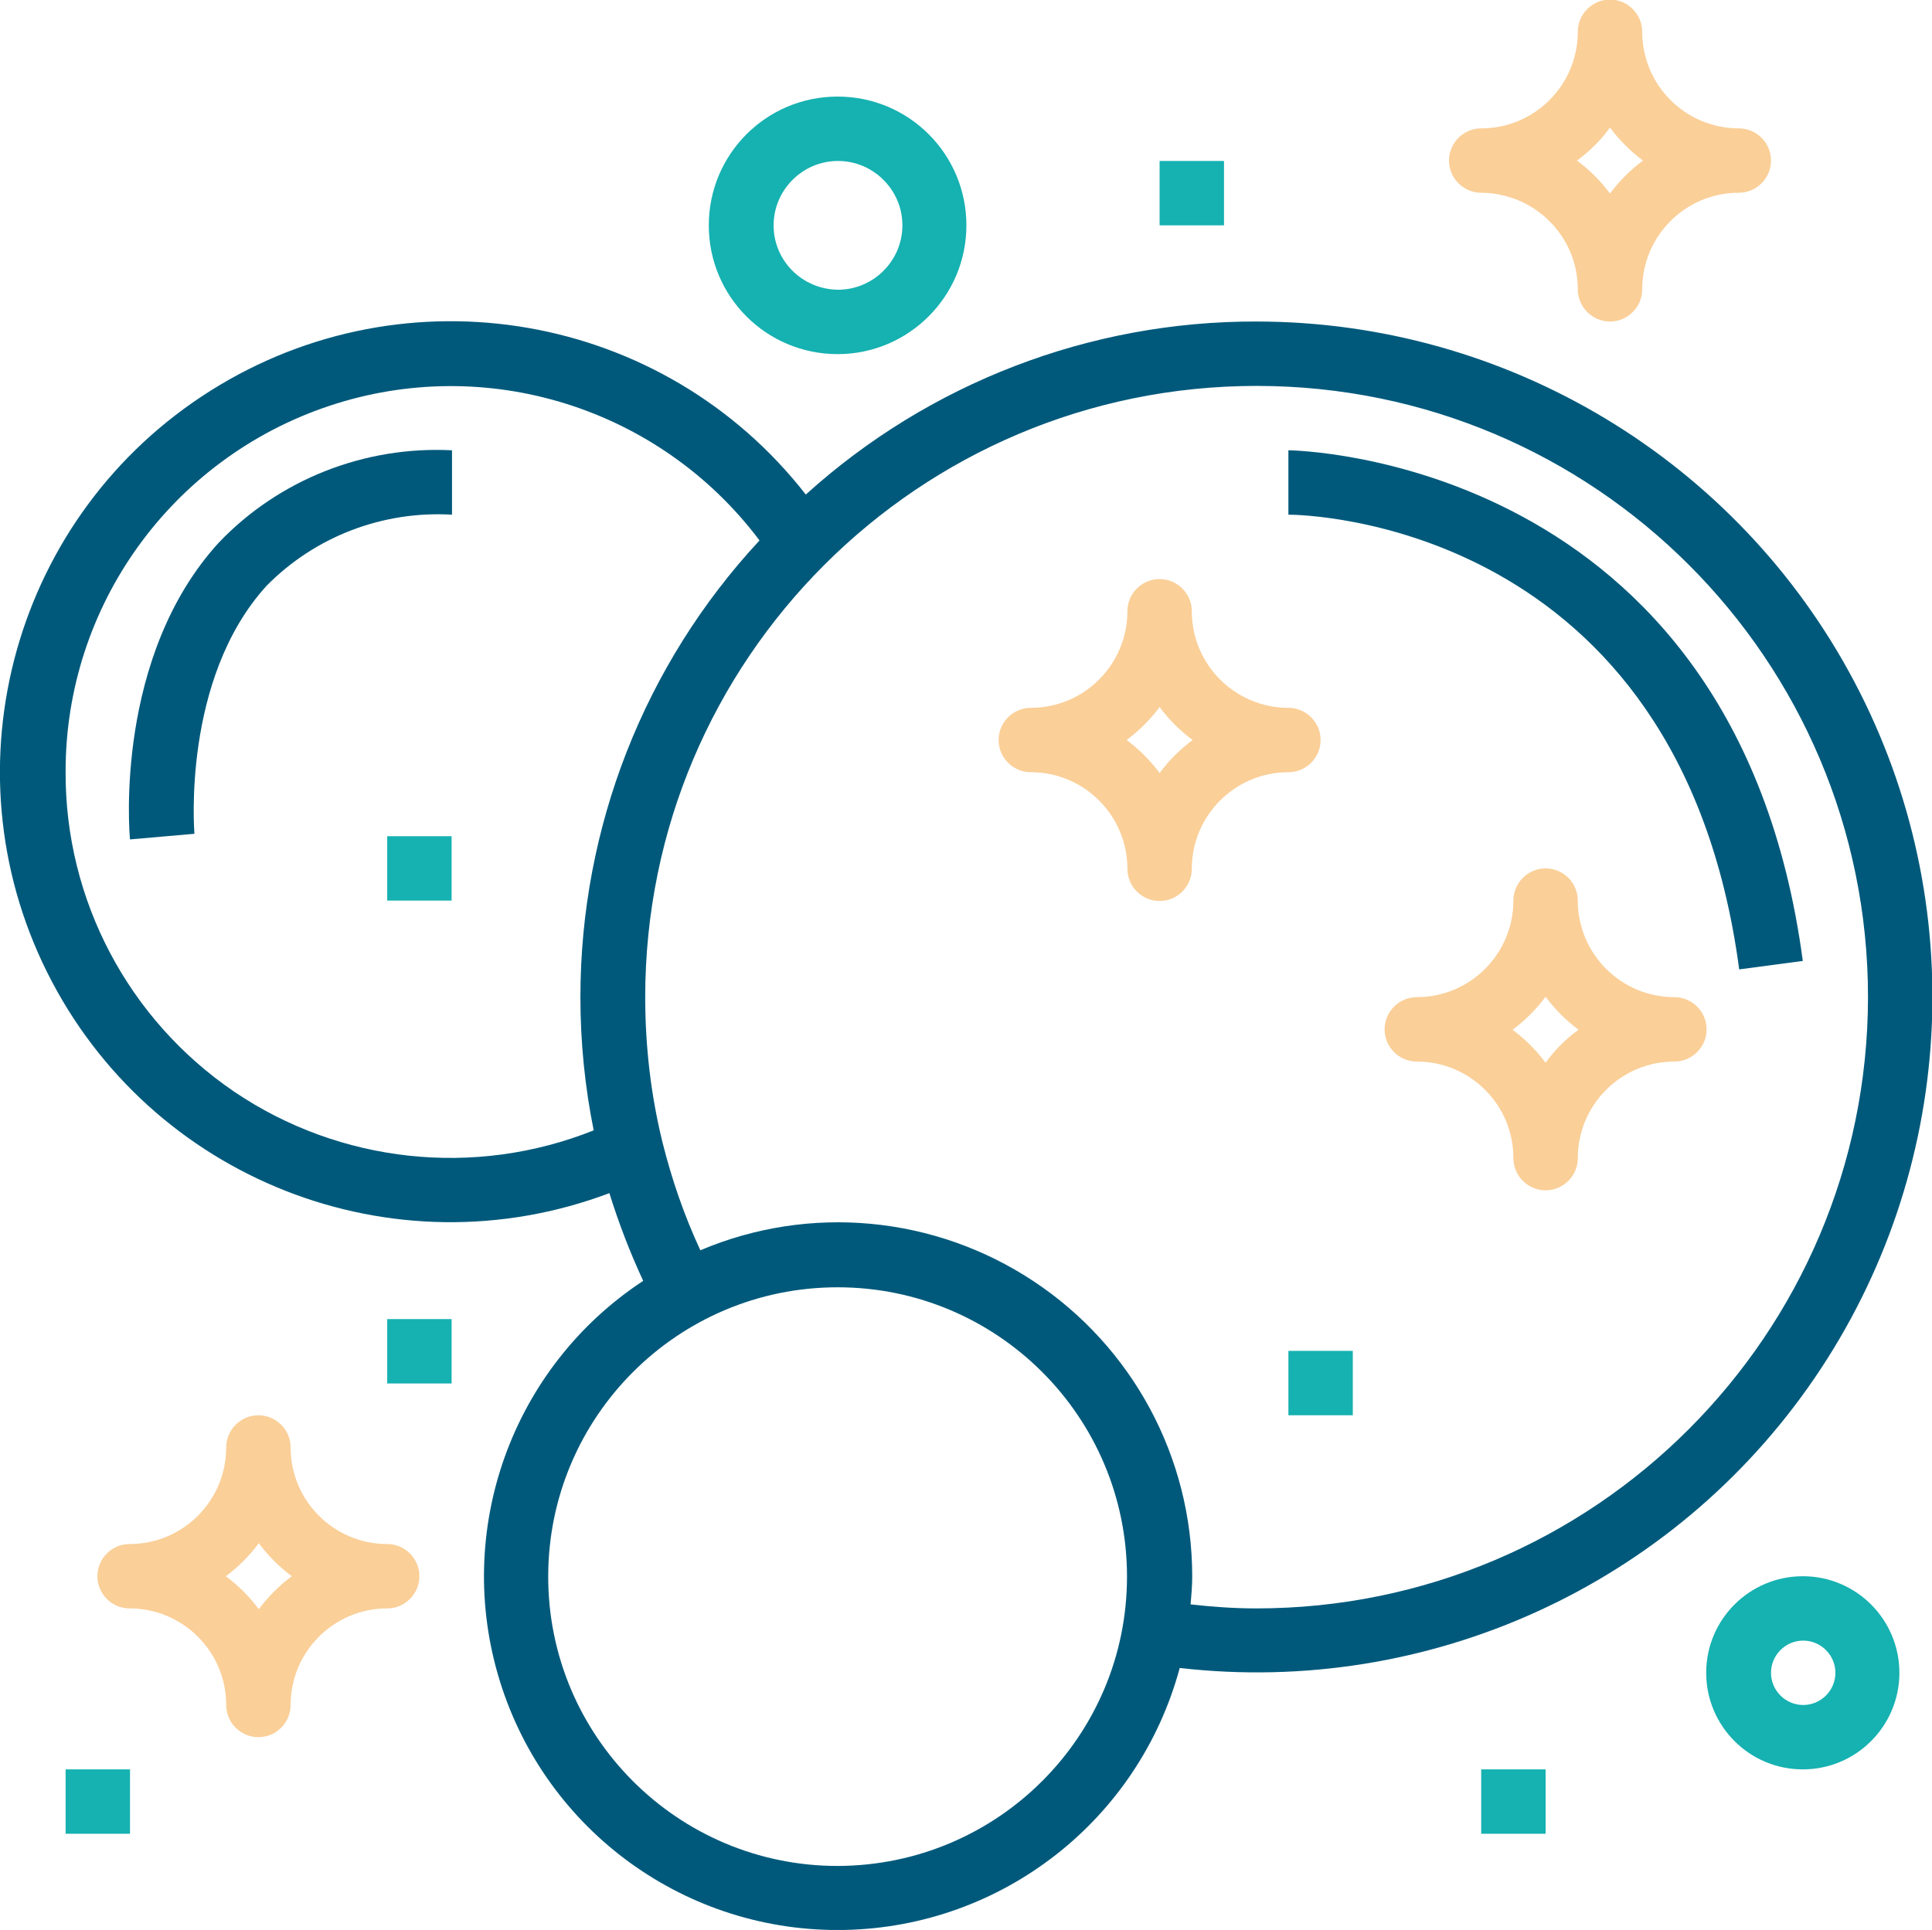 <?xml version="1.0" encoding="utf-8"?>
<!-- Generator: Adobe Illustrator 23.0.1, SVG Export Plug-In . SVG Version: 6.00 Build 0)  -->
<svg version="1.1" id="Livello_1" xmlns="http://www.w3.org/2000/svg" xmlns:xlink="http://www.w3.org/1999/xlink" x="0px" y="0px"
	 viewBox="0 0 480 479.6" style="enable-background:new 0 0 480 479.6;" xml:space="preserve">
<style type="text/css">
	.st0{fill:#00597B;}
	.st1{fill:#FACF98;}
	.st2{fill:#16B1B1;}
</style>
<path class="st0" d="M312.1,79.9c-41.4-0.1-81.3,15.3-111.9,43c-35.3-45.3-99.2-56.5-147.9-25.8c-48.6,30.6-66.2,93.1-40.6,144.5
	c25.6,51.4,85.9,75.2,139.7,54.9c2.3,7.4,5.1,14.7,8.4,21.8c-32.7,21.5-47.2,62.1-35.6,99.5c11.6,37.4,46.5,62.6,85.7,61.8
	c39.1-0.8,73-27.3,83.2-65.1c61.9,7.1,122.6-20.6,157.7-72c35.1-51.4,39-118,9.9-173.1S374.3,79.9,312.1,79.9z M16.3,191.9
	c-0.1-41.3,26.3-77.9,65.4-91s82.2,0.4,107,33.4c-28.7,30.9-44.5,71.4-44.5,113.5c0,11.1,1.1,22.2,3.3,33.1
	c-29.5,11.8-63,8.2-89.3-9.6C31.9,253.4,16.2,223.7,16.3,191.9z M208.1,463.7c-39.7,0-71.9-32.2-71.9-71.9
	c0-39.7,32.2-71.9,71.9-71.9s71.9,32.2,71.9,71.9C280,431.4,247.9,463.6,208.1,463.7z M312.1,399.7c-5.5,0-10.9-0.4-16.3-1
	c0.2-2.3,0.4-4.6,0.4-7c0-29.5-14.8-57-39.4-73.3c-24.6-16.3-55.7-19.2-82.8-7.7c-4-8.6-7.1-17.6-9.4-26.8
	c-2.9-11.8-4.3-23.9-4.3-36.1c0-83.9,68-151.9,151.9-151.9c83.9,0,151.9,68,151.9,151.9C464,331.7,396,399.7,312.1,399.7z"/>
<path class="st1" d="M72.2,359.7c0-4.4-3.6-8-8-8c-4.4,0-8,3.6-8,8c0,13.2-10.7,24-24,24c-4.4,0-8,3.6-8,8c0,4.4,3.6,8,8,8
	c13.2,0,24,10.7,24,24c0,4.4,3.6,8,8,8c4.4,0,8-3.6,8-8c0-13.2,10.7-24,24-24c4.4,0,8-3.6,8-8c0-4.4-3.6-8-8-8
	C83,383.7,72.2,373,72.2,359.7z M64.3,399.9c-2.3-3.1-5.1-5.9-8.2-8.2c3.1-2.3,5.9-5.1,8.2-8.2c2.3,3.1,5.1,5.9,8.2,8.2
	C69.4,394,66.6,396.8,64.3,399.9z"/>
<path class="st1" d="M392,71.9c0,4.4,3.6,8,8,8s8-3.6,8-8c0-13.2,10.7-24,24-24c4.4,0,8-3.6,8-8s-3.6-8-8-8c-13.2,0-24-10.7-24-24
	c0-4.4-3.6-8-8-8s-8,3.6-8,8c0,13.2-10.7,24-24,24c-4.4,0-8,3.6-8,8s3.6,8,8,8C381.3,48,392,58.7,392,71.9z M400,31.7
	c2.3,3.1,5.1,5.9,8.2,8.2c-3.1,2.3-5.9,5.1-8.2,8.2c-2.3-3.1-5.1-5.9-8.2-8.2C394.9,37.6,397.7,34.9,400,31.7z"/>
<path class="st1" d="M416,247.8c-13.2,0-24-10.7-24-24c0-4.4-3.6-8-8-8s-8,3.6-8,8c0,13.2-10.7,24-24,24c-4.4,0-8,3.6-8,8
	c0,4.4,3.6,8,8,8c13.2,0,24,10.7,24,24c0,4.4,3.6,8,8,8s8-3.6,8-8c0-13.2,10.7-24,24-24c4.4,0,8-3.6,8-8
	C424,251.4,420.4,247.8,416,247.8z M384,264.1c-2.3-3.1-5.1-5.9-8.2-8.2c3.1-2.3,5.9-5.1,8.2-8.2c2.3,3.1,5.1,5.9,8.2,8.2
	C389.1,258.1,386.3,260.9,384,264.1z"/>
<path class="st1" d="M328.1,183.9c0-4.4-3.6-8-8-8c-13.2,0-24-10.7-24-24c0-4.4-3.6-8-8-8s-8,3.6-8,8c0,13.2-10.7,24-24,24
	c-4.4,0-8,3.6-8,8c0,4.4,3.6,8,8,8c13.2,0,24,10.7,24,24c0,4.4,3.6,8,8,8s8-3.6,8-8c0-13.2,10.7-24,24-24
	C324.5,191.9,328.1,188.3,328.1,183.9z M288.1,192.1c-2.3-3.1-5.1-5.9-8.2-8.2c3.1-2.3,5.9-5.1,8.2-8.2c2.3,3.1,5.1,5.9,8.2,8.2
	C293.2,186.2,290.4,189,288.1,192.1z"/>
<path class="st2" d="M96.2,327.8h16v16h-16V327.8z"/>
<path class="st2" d="M16.3,439.7h16v16h-16V439.7z"/>
<path class="st2" d="M471.9,415.7c0-13.2-10.7-24-24-24c-13.2,0-24,10.7-24,24c0,13.2,10.7,24,24,24
	C461.2,439.7,471.9,428.9,471.9,415.7z M440,415.7c0-4.4,3.6-8,8-8s8,3.6,8,8s-3.6,8-8,8S440,420.1,440,415.7z"/>
<path class="st2" d="M240.1,56c0-17.7-14.3-32-32-32s-32,14.3-32,32c0,17.7,14.3,32,32,32S240.1,73.6,240.1,56z M192.2,56
	c0-8.8,7.2-16,16-16c8.8,0,16,7.2,16,16c0,8.8-7.2,16-16,16C199.3,71.9,192.2,64.8,192.2,56z"/>
<path class="st2" d="M288.1,40h16v16h-16V40z"/>
<path class="st2" d="M320.1,335.7h16v16h-16V335.7z"/>
<path class="st2" d="M368,439.7h16v16h-16V439.7z"/>
<path class="st2" d="M96.2,207.8h16v16h-16V207.8z"/>
<path class="st0" d="M32.3,208.6l16-1.4c0-0.4-3.2-38.4,17.9-61.6c12.1-12.3,28.9-18.7,46.1-17.7v-16c-21.7-1.1-42.9,7.2-57.9,22.9
	C28.5,163.1,32.1,206.7,32.3,208.6z"/>
<path class="st0" d="M320.1,111.9v16c4,0,97.2,1.7,112,113l15.8-2.1C431.2,113.4,321.2,111.9,320.1,111.9z"/>
</svg>
